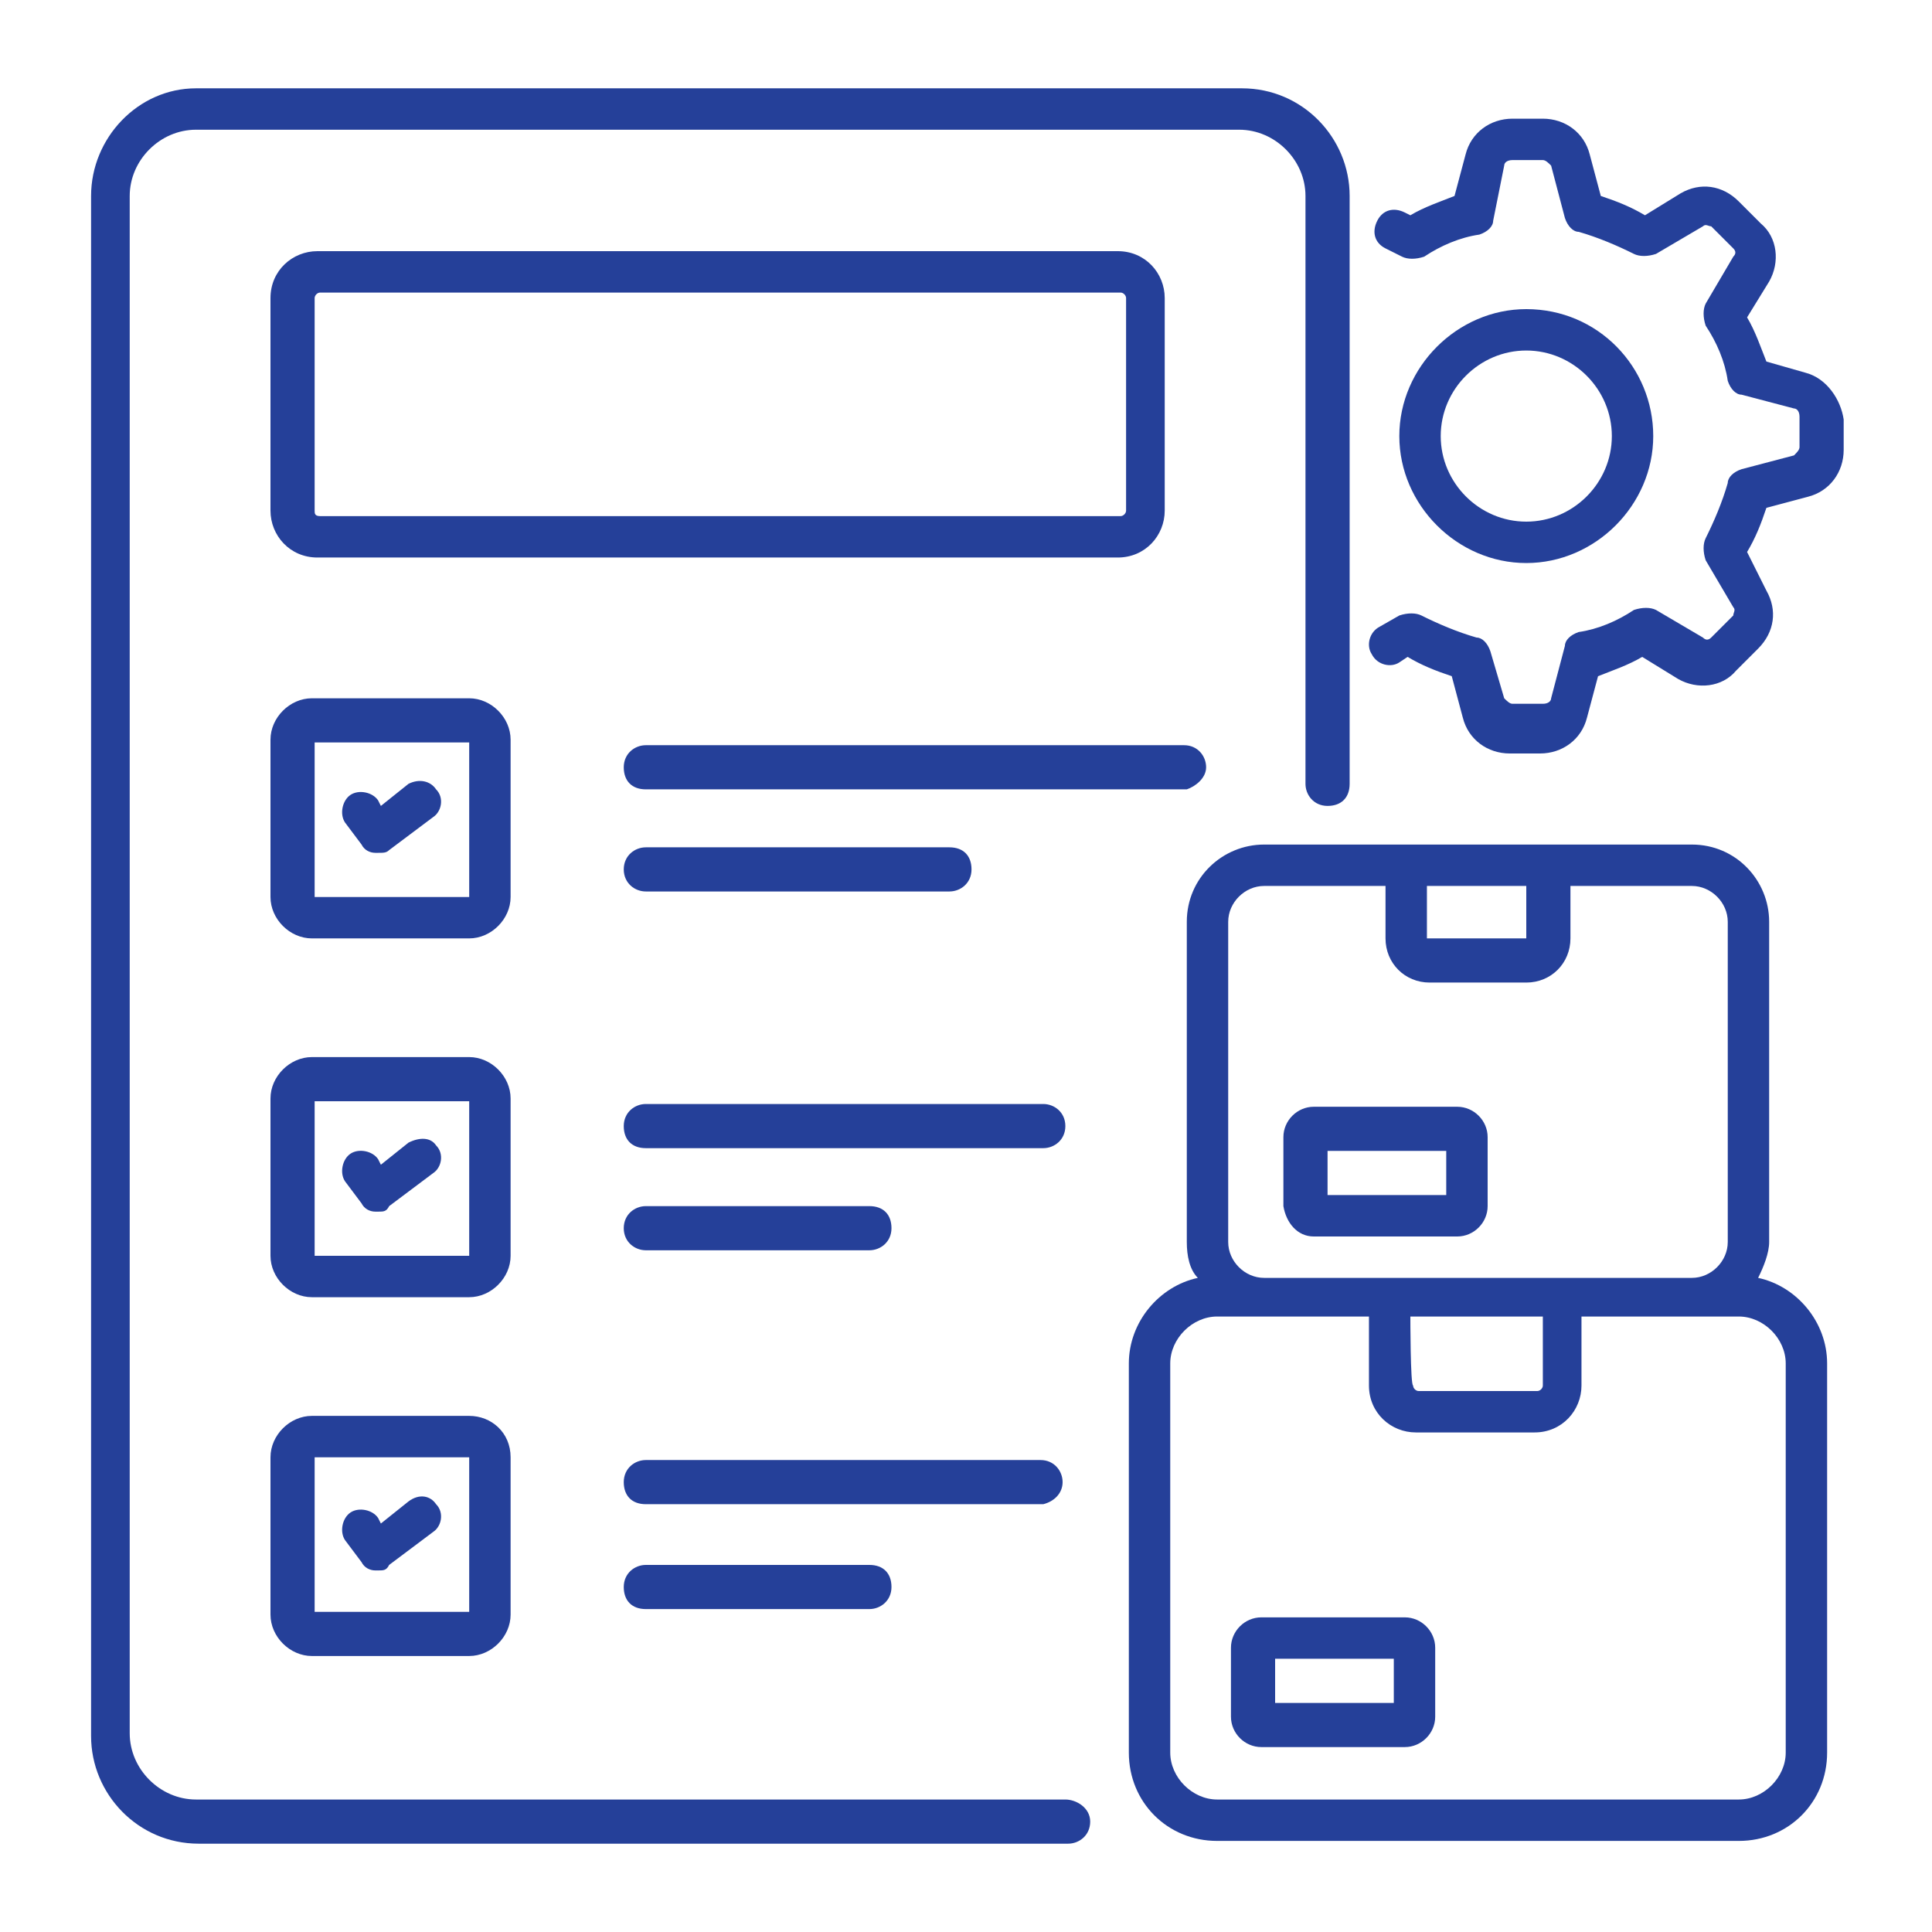<?xml version="1.0" encoding="utf-8"?>
<!-- Generator: Adobe Illustrator 24.3.0, SVG Export Plug-In . SVG Version: 6.00 Build 0)  -->
<svg version="1.1" id="Layer_1" xmlns="http://www.w3.org/2000/svg" xmlns:xlink="http://www.w3.org/1999/xlink" x="0px" y="0px"
	 viewBox="0 0 70 70" style="enable-background:new 0 0 70 70;" xml:space="preserve">
<style type="text/css">
	.st0{fill:#254099;}
	.st1{fill-rule:evenodd;clip-rule:evenodd;fill:#254099;}
</style>
<g>
	<path class="st0" d="M38.6,65.2H7.1c-1.3,0-2.4-1.1-2.4-2.4V7.1c0-1.3,1.1-2.4,2.4-2.4h37.8c1.3,0,2.4,1.1,2.4,2.4v21.3
		c0,0.4,0.3,0.8,0.8,0.8s0.8-0.3,0.8-0.8V7.1c0-2.1-1.7-3.9-3.9-3.9H7.1C5,3.2,3.3,5,3.3,7.1v55.8c0,2.1,1.7,3.9,3.9,3.9h31.5
		c0.4,0,0.8-0.3,0.8-0.8S39,65.2,38.6,65.2z"/>
	<path class="st0" d="M42.2,18.5v-7.7c0-0.9-0.7-1.7-1.7-1.7h-29c-0.9,0-1.7,0.7-1.7,1.7v7.7c0,0.9,0.7,1.7,1.7,1.7h29
		C41.5,20.2,42.2,19.4,42.2,18.5z M11.4,18.5v-7.7c0-0.1,0.1-0.2,0.2-0.2h29c0.1,0,0.2,0.1,0.2,0.2v7.7c0,0.1-0.1,0.2-0.2,0.2h-29
		C11.4,18.7,11.4,18.6,11.4,18.5z"/>
	<path class="st0" d="M18.5,26.8c0-0.8-0.7-1.5-1.5-1.5h-5.7c-0.8,0-1.5,0.7-1.5,1.5v5.7c0,0.8,0.7,1.5,1.5,1.5H17
		c0.8,0,1.5-0.7,1.5-1.5V26.8z M11.4,32.5l0-5.6H17l0,5.6L11.4,32.5z"/>
	<path class="st0" d="M43.7,27.8c0-0.4-0.3-0.8-0.8-0.8H23.4c-0.4,0-0.8,0.3-0.8,0.8s0.3,0.8,0.8,0.8h19.6
		C43.3,28.5,43.7,28.2,43.7,27.8z"/>
	<path class="st0" d="M23.4,32.3h11c0.4,0,0.8-0.3,0.8-0.8s-0.3-0.8-0.8-0.8h-11c-0.4,0-0.8,0.3-0.8,0.8S23,32.3,23.4,32.3z"/>
	<path class="st0" d="M18.5,39.8c0-0.8-0.7-1.5-1.5-1.5h-5.7c-0.8,0-1.5,0.7-1.5,1.5v5.7c0,0.8,0.7,1.5,1.5,1.5H17
		c0.8,0,1.5-0.7,1.5-1.5V39.8z M11.4,45.5l0-5.6H17l0,5.6L11.4,45.5z"/>
	<path class="st0" d="M17,51.3h-5.7c-0.8,0-1.5,0.7-1.5,1.5v5.7c0,0.8,0.7,1.5,1.5,1.5H17c0.8,0,1.5-0.7,1.5-1.5v-5.7
		C18.5,51.9,17.8,51.3,17,51.3z M11.4,58.4l0-5.6H17l0,5.6L11.4,58.4z"/>
	<path class="st0" d="M37.8,40H23.4c-0.4,0-0.8,0.3-0.8,0.8s0.3,0.8,0.8,0.8h14.4c0.4,0,0.8-0.3,0.8-0.8S38.2,40,37.8,40z"/>
	<path class="st0" d="M23.4,45.3h8.1c0.4,0,0.8-0.3,0.8-0.8s-0.3-0.8-0.8-0.8h-8.1c-0.4,0-0.8,0.3-0.8,0.8S23,45.3,23.4,45.3z"/>
	<path class="st0" d="M38.5,53.7c0-0.4-0.3-0.8-0.8-0.8H23.4c-0.4,0-0.8,0.3-0.8,0.8s0.3,0.8,0.8,0.8h14.4
		C38.2,54.4,38.5,54.1,38.5,53.7z"/>
	<path class="st0" d="M23.4,56.7c-0.4,0-0.8,0.3-0.8,0.8s0.3,0.8,0.8,0.8h8.1c0.4,0,0.8-0.3,0.8-0.8s-0.3-0.8-0.8-0.8H23.4z"/>
	<path class="st0" d="M14.8,28.4l-1,0.8L13.7,29c-0.2-0.3-0.7-0.4-1-0.2s-0.4,0.7-0.2,1l0.6,0.8c0.1,0.2,0.3,0.3,0.5,0.3
		c0,0,0.1,0,0.1,0c0.2,0,0.3,0,0.4-0.1l1.6-1.2c0.3-0.2,0.4-0.7,0.1-1C15.6,28.3,15.2,28.2,14.8,28.4z"/>
	<path class="st0" d="M14.8,41.4l-1,0.8L13.7,42c-0.2-0.3-0.7-0.4-1-0.2c-0.3,0.2-0.4,0.7-0.2,1l0.6,0.8c0.1,0.2,0.3,0.3,0.5,0.3
		c0,0,0.1,0,0.1,0c0.2,0,0.3,0,0.4-0.2l1.6-1.2c0.3-0.2,0.4-0.7,0.1-1C15.6,41.2,15.2,41.2,14.8,41.4z"/>
	<path class="st0" d="M14.8,54.4l-1,0.8l-0.1-0.2c-0.2-0.3-0.7-0.4-1-0.2c-0.3,0.2-0.4,0.7-0.2,1l0.6,0.8c0.1,0.2,0.3,0.3,0.5,0.3
		c0,0,0.1,0,0.1,0c0.2,0,0.3,0,0.4-0.2l1.6-1.2c0.3-0.2,0.4-0.7,0.1-1C15.6,54.2,15.2,54.1,14.8,54.4z"/>
	<path class="st0" d="M63.7,46.3c0.2-0.4,0.4-0.9,0.4-1.3V33.4c0-1.5-1.2-2.8-2.8-2.8H45.8c-1.5,0-2.8,1.2-2.8,2.8V45
		c0,0.5,0.1,1,0.4,1.3c-1.4,0.3-2.5,1.6-2.5,3.1v14.1c0,1.8,1.4,3.2,3.2,3.2H63c1.8,0,3.2-1.4,3.2-3.2V49.4
		C66.2,47.9,65.1,46.6,63.7,46.3z M55.3,32.1l0,1.9L51.7,34v-1.9L55.3,32.1L55.3,32.1z M44.5,33.4c0-0.7,0.6-1.3,1.3-1.3h4.4V34
		c0,0.9,0.7,1.6,1.6,1.6h3.5c0.9,0,1.6-0.7,1.6-1.6v-1.9h4.4c0.7,0,1.3,0.6,1.3,1.3V45c0,0.7-0.6,1.3-1.3,1.3H45.8
		c-0.7,0-1.3-0.6-1.3-1.3L44.5,33.4L44.5,33.4z M51.1,47.7h4.8v2.5c0,0.1-0.1,0.2-0.2,0.2h-4.3c-0.1,0-0.2-0.1-0.2-0.2
		C51.1,50.2,51.1,47.7,51.1,47.7z M64.7,63.5c0,0.9-0.8,1.7-1.7,1.7H44.1c-0.9,0-1.7-0.8-1.7-1.7V49.4c0-0.9,0.8-1.7,1.7-1.7h5.5
		v2.5c0,1,0.8,1.7,1.7,1.7h4.3c1,0,1.7-0.8,1.7-1.7v-2.5H63c0.9,0,1.7,0.8,1.7,1.7V63.5z"/>
	<path class="st0" d="M50.9,58.6h-5.2c-0.6,0-1.1,0.5-1.1,1.1v2.5c0,0.6,0.5,1.1,1.1,1.1h5.2c0.6,0,1.1-0.5,1.1-1.1v-2.5
		C52,59.1,51.5,58.6,50.9,58.6z M50.5,61.7h-4.3v-1.6h4.3V61.7z"/>
	<path class="st0" d="M47.6,44.8h5.2c0.6,0,1.1-0.5,1.1-1.1v-2.5c0-0.6-0.5-1.1-1.1-1.1h-5.2c-0.6,0-1.1,0.5-1.1,1.1v2.5
		C46.6,44.3,47,44.8,47.6,44.8z M48.1,41.7h4.3v1.6h-4.3V41.7z"/>
	<path class="st0" d="M65.4,13.5L64,13.1c-0.2-0.5-0.4-1.1-0.7-1.6l0.8-1.3c0.4-0.7,0.3-1.6-0.3-2.1L63,7.3
		c-0.6-0.6-1.4-0.7-2.1-0.3l-1.3,0.8c-0.5-0.3-1-0.5-1.6-0.7l-0.4-1.5c-0.2-0.8-0.9-1.3-1.7-1.3h-1.1c-0.8,0-1.5,0.5-1.7,1.3
		l-0.4,1.5c-0.5,0.2-1.1,0.4-1.6,0.7l-0.2-0.1c-0.4-0.2-0.8-0.1-1,0.3s-0.1,0.8,0.3,1l0.6,0.3c0.2,0.1,0.5,0.1,0.8,0
		c0.6-0.4,1.3-0.7,2-0.8c0.3-0.1,0.5-0.3,0.5-0.5L54.5,6c0-0.1,0.1-0.2,0.3-0.2h1.1c0.1,0,0.2,0.1,0.3,0.2l0.5,1.9
		c0.1,0.3,0.3,0.5,0.5,0.5c0.7,0.2,1.4,0.5,2,0.8c0.2,0.1,0.5,0.1,0.8,0l1.7-1c0.1-0.1,0.2,0,0.3,0l0.8,0.8c0.1,0.1,0.1,0.2,0,0.3
		l-1,1.7c-0.1,0.2-0.1,0.5,0,0.8c0.4,0.6,0.7,1.3,0.8,2c0.1,0.3,0.3,0.5,0.5,0.5l1.9,0.5c0.1,0,0.2,0.1,0.2,0.3v1.1
		c0,0.1-0.1,0.2-0.2,0.3l-1.9,0.5c-0.3,0.1-0.5,0.3-0.5,0.5c-0.2,0.7-0.5,1.4-0.8,2c-0.1,0.2-0.1,0.5,0,0.8l1,1.7
		c0.1,0.1,0,0.2,0,0.3l-0.8,0.8c-0.1,0.1-0.2,0.1-0.3,0l-1.7-1c-0.2-0.1-0.5-0.1-0.8,0c-0.6,0.4-1.3,0.7-2,0.8
		c-0.3,0.1-0.5,0.3-0.5,0.5l-0.5,1.9c0,0.1-0.1,0.2-0.3,0.2h-1.1c-0.1,0-0.2-0.1-0.3-0.2L54,23.6c-0.1-0.3-0.3-0.5-0.5-0.5
		c-0.7-0.2-1.4-0.5-2-0.8c-0.2-0.1-0.5-0.1-0.8,0L50,22.7c-0.4,0.2-0.5,0.7-0.3,1c0.2,0.4,0.7,0.5,1,0.3l0.3-0.2
		c0.5,0.3,1,0.5,1.6,0.7l0.4,1.5c0.2,0.8,0.9,1.3,1.7,1.3h1.1c0.8,0,1.5-0.5,1.7-1.3l0.4-1.5c0.5-0.2,1.1-0.4,1.6-0.7l1.3,0.8
		c0.7,0.4,1.6,0.3,2.1-0.3l0.8-0.8c0.6-0.6,0.7-1.4,0.3-2.1L63.3,20c0.3-0.5,0.5-1,0.7-1.6l1.5-0.4c0.8-0.2,1.3-0.9,1.3-1.7v-1.1
		C66.7,14.5,66.2,13.7,65.4,13.5z"/>
	<path class="st0" d="M55.3,20.4c2.5,0,4.6-2.1,4.6-4.6s-2-4.6-4.6-4.6c-2.5,0-4.6,2.1-4.6,4.6C50.7,18.3,52.8,20.4,55.3,20.4z
		 M55.3,12.7c1.7,0,3.1,1.4,3.1,3.1c0,1.7-1.4,3.1-3.1,3.1c-1.7,0-3.1-1.4-3.1-3.1C52.2,14.1,53.6,12.7,55.3,12.7z"/>
</g>
</svg>
